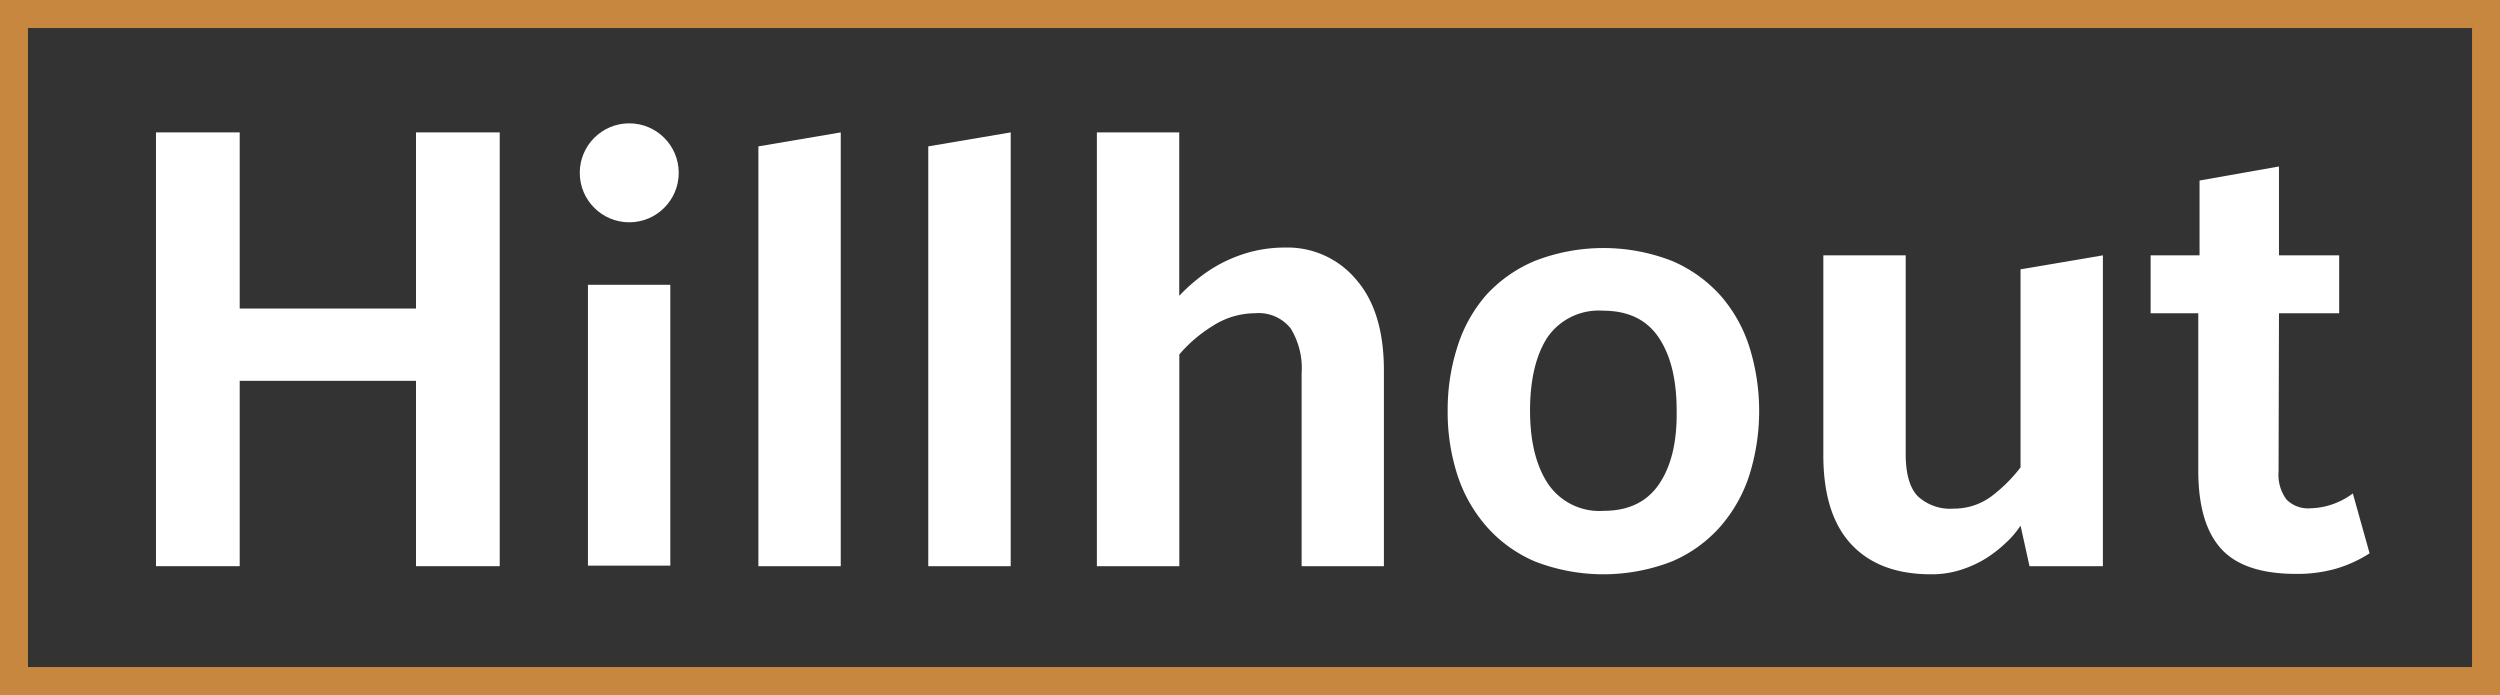 <svg id="Layer_5" data-name="Layer 5" xmlns="http://www.w3.org/2000/svg" viewBox="0 0 314.78 87.51"><rect x="0" y="0" width="314.78" height="87.51" fill="#333333" stroke="none"/><defs><style>.cls-1{fill:#c7873f;}.cls-2{fill:#fff;}</style></defs><title>hillhout-logo-2</title><path class="cls-1" d="M331.67,102.67H16.89V15.15H331.67ZM20.41,99.14H328.15V18.68H20.41Z" transform="translate(-16.89 -15.15)"/><path class="cls-2" d="M69.27,63.1H47.07V86.44H36.53V31.82H47.07V54h22.2V31.82H79.81V86.44H69.27Z" transform="translate(-16.89 -15.15)"/><rect class="cls-2" x="74.03" y="35.86" width="10.37" height="35.36"/><path class="cls-2" d="M122.75,86.44H112.38V33.58l10.37-1.76Z" transform="translate(-16.89 -15.15)"/><path class="cls-2" d="M144.15,86.44H133.77V33.58l10.38-1.76Z" transform="translate(-16.89 -15.15)"/><path class="cls-2" d="M165.38,86.44H155V31.82h10.37V52.4a21.15,21.15,0,0,1,2.23-2.06,18.82,18.82,0,0,1,3-2,18.13,18.13,0,0,1,3.72-1.46,17,17,0,0,1,4.42-.56,11.25,11.25,0,0,1,8.92,4.05q3.48,4,3.48,11.42V86.44H180.78V62.13a9.52,9.52,0,0,0-1.38-5.63,5.13,5.13,0,0,0-4.46-1.91,9.9,9.9,0,0,0-5.39,1.62,17.68,17.68,0,0,0-4.17,3.57Z" transform="translate(-16.89 -15.15)"/><path class="cls-2" d="M199.17,66.83a25.83,25.83,0,0,1,1.22-8A18.13,18.13,0,0,1,204,52.32,17.36,17.36,0,0,1,210.15,48a23.8,23.8,0,0,1,17.26,0,17.36,17.36,0,0,1,6.12,4.37,18.15,18.15,0,0,1,3.65,6.53,27.05,27.05,0,0,1,0,16,18.53,18.53,0,0,1-3.65,6.52,17,17,0,0,1-6.12,4.42,23.8,23.8,0,0,1-17.26,0A17,17,0,0,1,204,81.37a18.51,18.51,0,0,1-3.64-6.52A25.72,25.72,0,0,1,199.17,66.83Zm10.37,0q0,5.83,2.27,9.24a7.8,7.8,0,0,0,7,3.4q4.71,0,7-3.4T228,66.83q0-5.84-2.27-9.2t-7-3.36a7.84,7.84,0,0,0-7,3.36Q209.55,61,209.54,66.83Z" transform="translate(-16.89 -15.15)"/><path class="cls-2" d="M271.3,49.06l10.37-1.76V86.44h-9.24l-1.13-5.11a11.35,11.35,0,0,1-1.87,2.19,16.39,16.39,0,0,1-2.59,2,14.09,14.09,0,0,1-3.16,1.41,12,12,0,0,1-3.65.53q-6.48,0-10-3.73t-3.56-11.1V47.3h10.37v25q0,3.72,1.5,5.31a6,6,0,0,0,4.58,1.58,7.85,7.85,0,0,0,4.7-1.54A19,19,0,0,0,271.3,74Z" transform="translate(-16.89 -15.15)"/><path class="cls-2" d="M303.79,74.53a5.21,5.21,0,0,0,1,3.52,3.82,3.82,0,0,0,3,1.1,9.27,9.27,0,0,0,5.35-1.87l2.11,7.54A16.34,16.34,0,0,1,311,86.76a17.83,17.83,0,0,1-5,.65q-6.57,0-9.44-3.16t-2.88-9.8V54.59h-6V47.3h6.16V37.88l10-1.77V47.3h7.58v7.29h-7.58Z" transform="translate(-16.89 -15.15)"/><circle class="cls-2" cx="79.23" cy="21.76" r="6.23"/></svg>